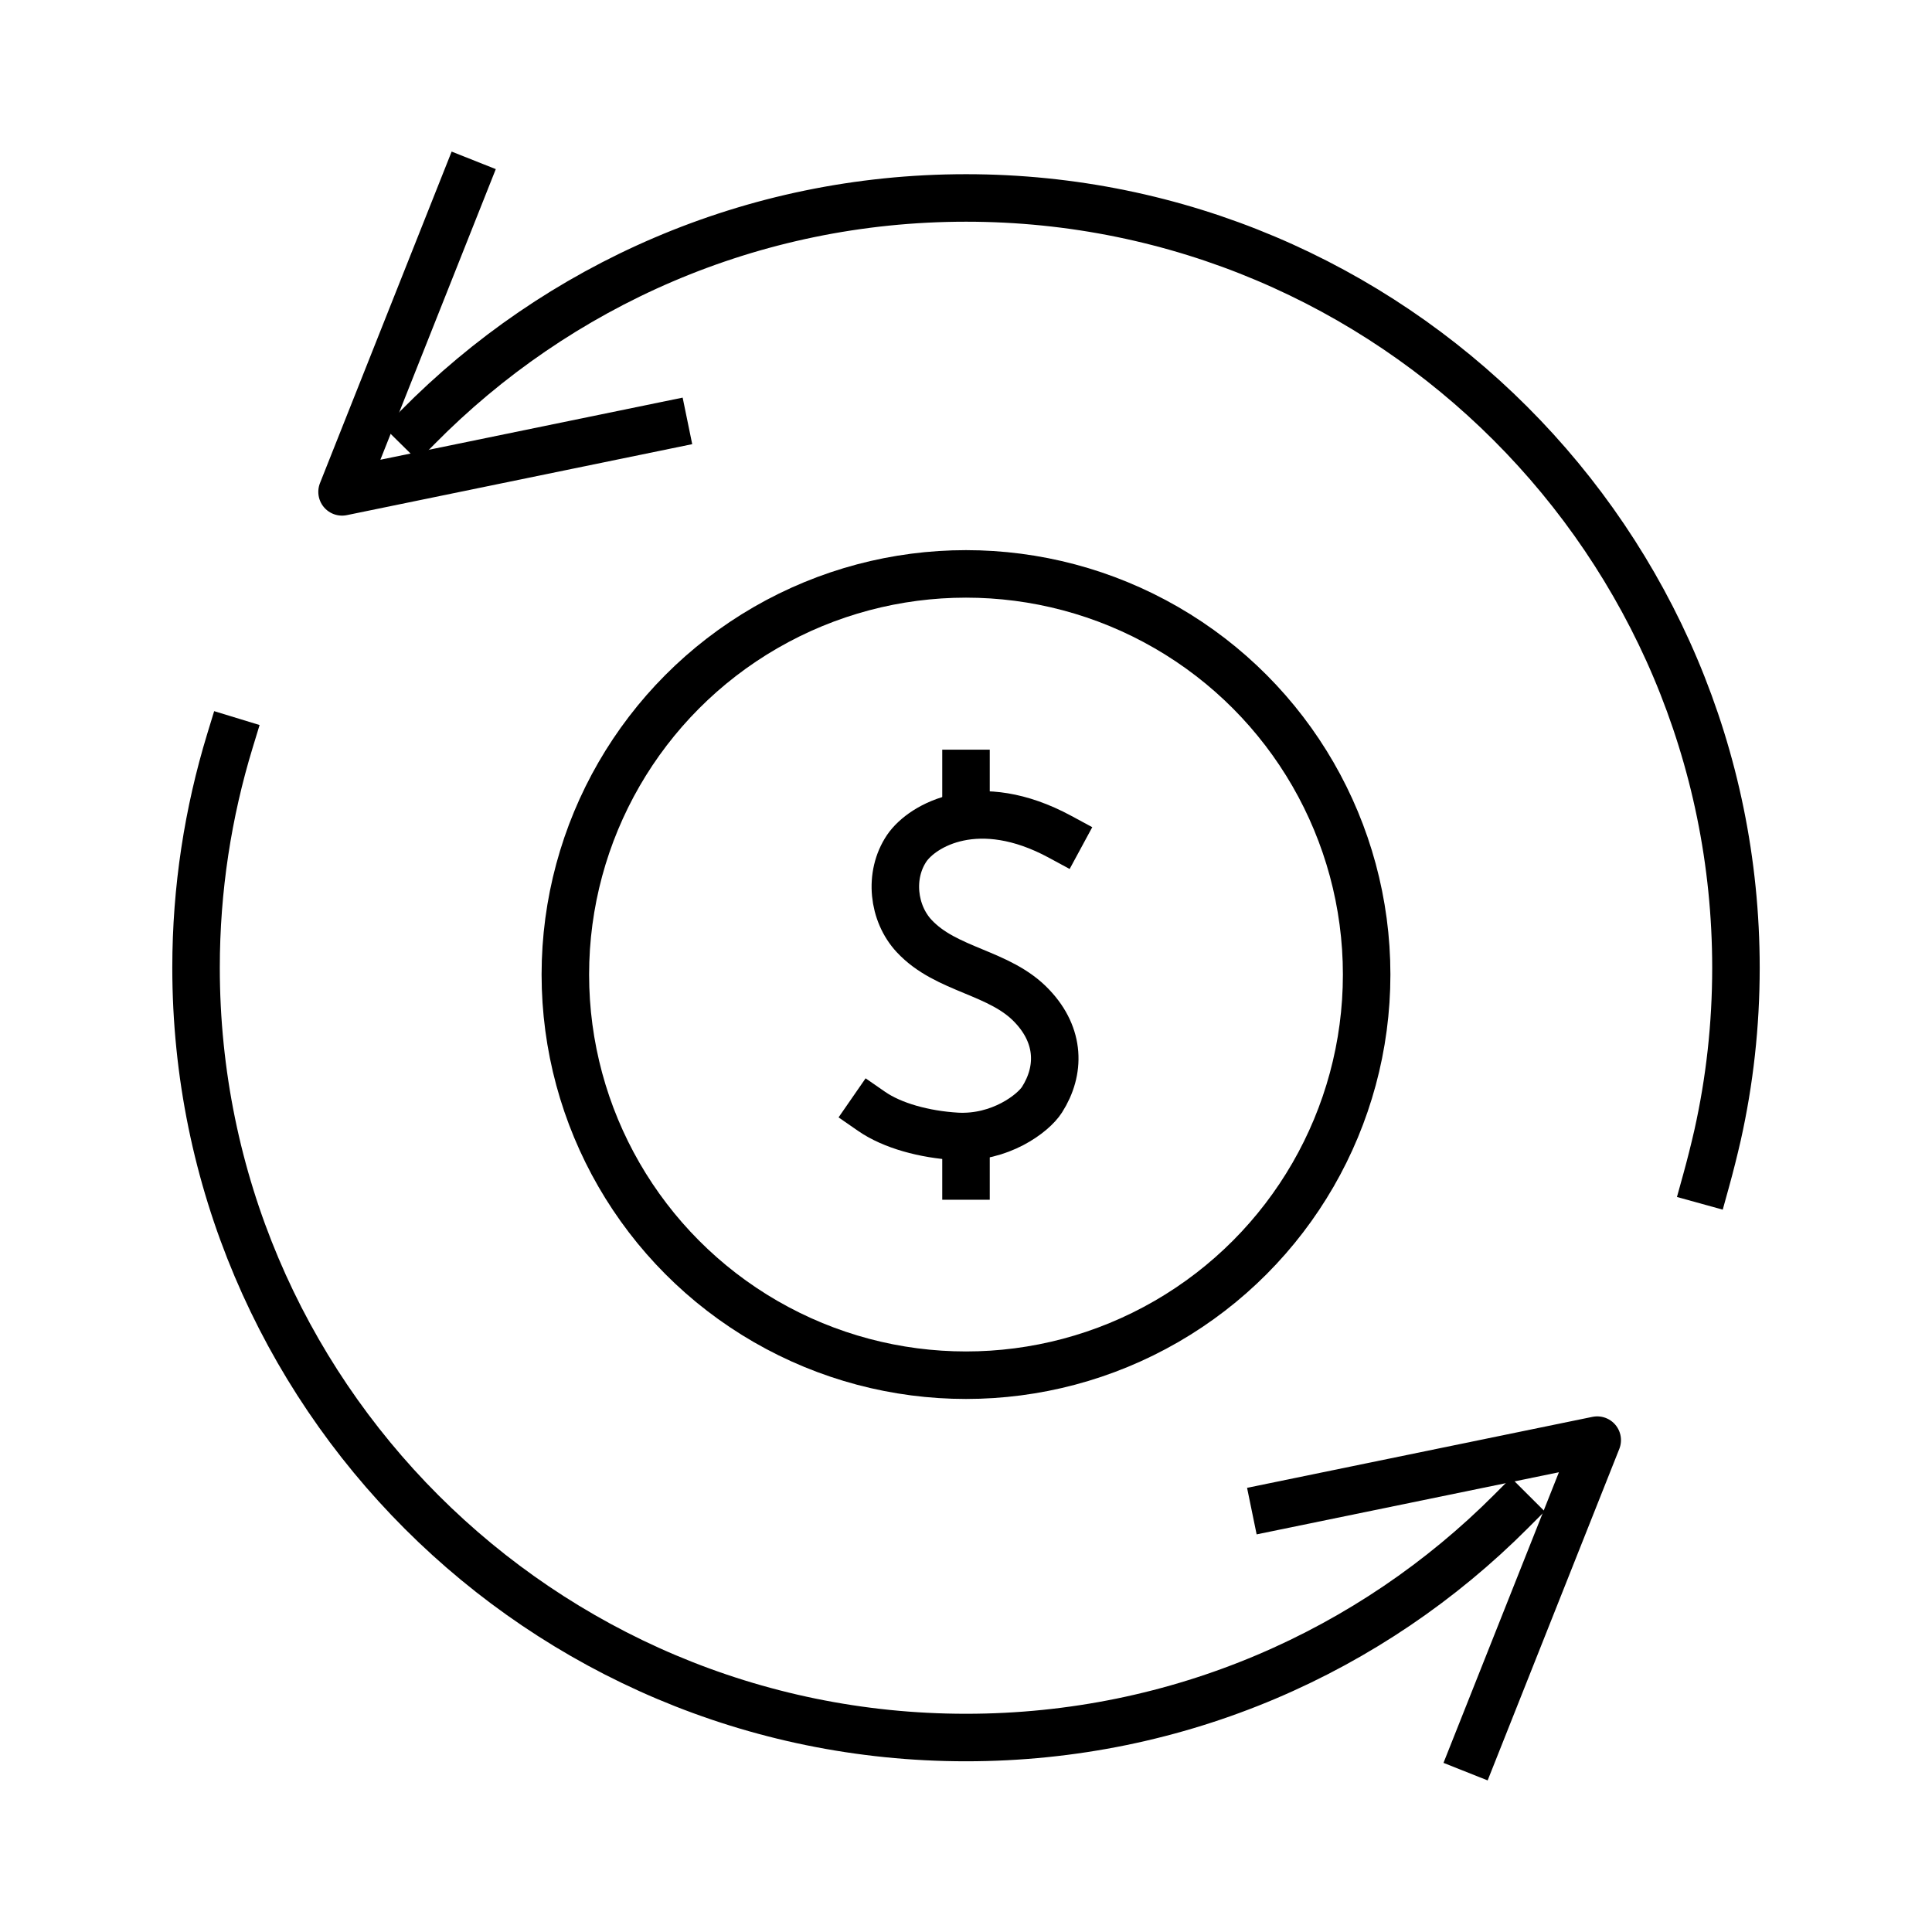 <?xml version="1.0" encoding="utf-8"?>
<svg xmlns="http://www.w3.org/2000/svg" xmlns:xlink="http://www.w3.org/1999/xlink" version="1.1" baseProfile="basic" id="Layer_1" x="0px" y="0px" viewBox="0 0 61 61">
<style type="text/css">
	
		.st0{opacity:0.92;clip-path:url(#SVGID_00000127044749157317111930000013004304316947017364_);fill:url(#SVGID_00000038390170051125848740000015803984080405719439_);}
	
		.st1{opacity:0.92;clip-path:url(#SVGID_00000106866565619698298590000005334268116673251515_);fill:url(#SVGID_00000117636755297791710440000006761324503519671429_);}
	.st2{fill:none;stroke:#000000;stroke-width:1.5;stroke-linecap:square;stroke-linejoin:round;stroke-miterlimit:10;}
	.st3{fill:none;stroke:#000000;stroke-width:1.5;stroke-miterlimit:10;}
	.st4{fill:none;stroke:#000000;stroke-width:1.5;stroke-linecap:round;stroke-linejoin:round;stroke-miterlimit:10;}
</style>
<g>
	<g>
		<circle class="st2" cx="30.5" cy="30.77" r="12.65"/>
		<g>
			<path class="st2" d="M27.52,35.09c0.65,0.45,1.66,0.73,2.7,0.79c1.35,0.07,2.4-0.72,2.68-1.16c0.58-0.91,0.58-2.01-0.31-2.95&#xA;				c-1.02-1.09-2.71-1.12-3.73-2.22c-0.66-0.71-0.81-1.91-0.23-2.77c0.5-0.73,2.27-1.75,4.84-0.36"/>
			<line class="st2" x1="30.5" y1="24.42" x2="30.5" y2="25.65"/>
			<line class="st2" x1="30.5" y1="35.9" x2="30.5" y2="37.13"/>
		</g>
	</g>
	<g>
		<path class="st2" d="M47.71,47.72c-4.4,4.41-10.48,7.14-17.21,7.14c-13.42,0-24.31-10.88-24.31-24.31c0-2.49,0.38-4.9,1.07-7.16"/>
		<path class="st2" d="M13.19,13.49C17.6,9.02,23.72,6.25,30.5,6.25c13.42,0,24.31,10.88,24.31,24.31c0,1.81-0.2,3.58-0.58,5.28&#xA;			c-0.11,0.48-0.23,0.96-0.36,1.43"/>
		<polyline class="st2" points="40.26,47.56 50.43,45.47 46.55,55.24"/>
		<polyline class="st2" points="20.97,13.44 10.8,15.53 14.68,5.76"/>
	</g>
</g>
</svg>